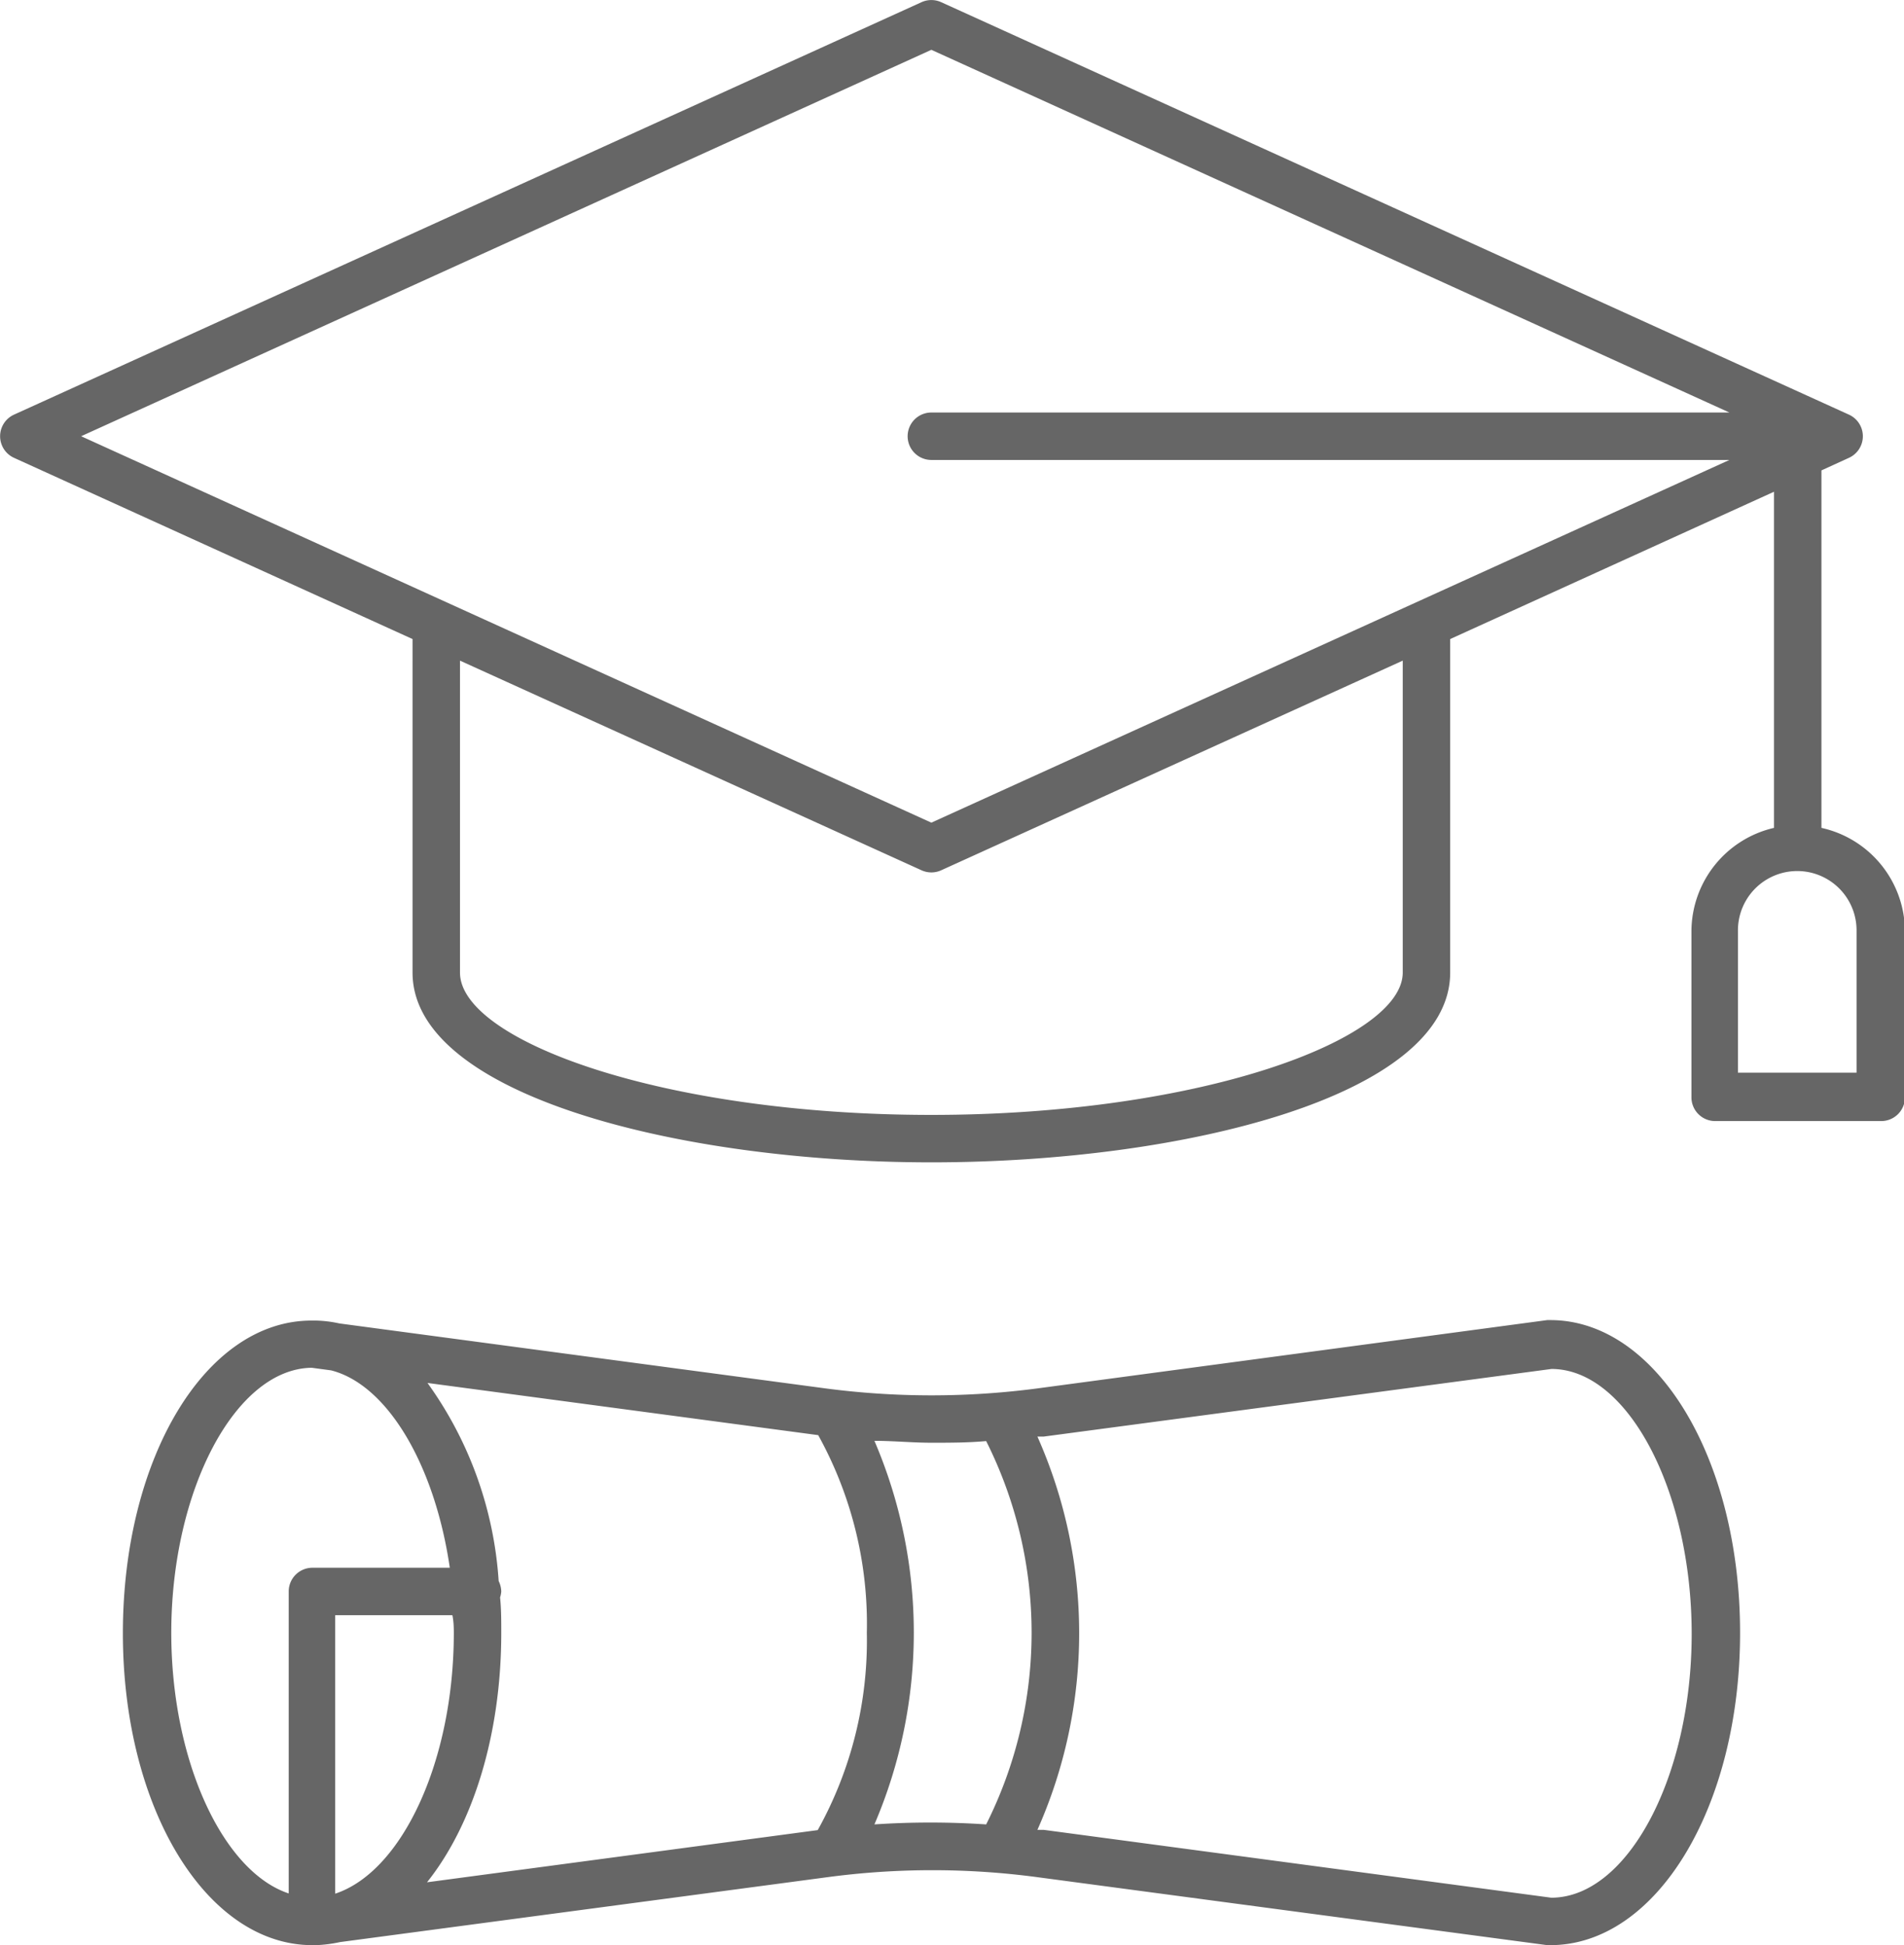 <?xml version="1.0" encoding="UTF-8"?> <svg xmlns="http://www.w3.org/2000/svg" viewBox="0 0 80.26 82"><defs><style>.cls-1{fill:#666;}</style></defs><g id="Layer_2" data-name="Layer 2"><g id="Layer_1-2" data-name="Layer 1"><path class="cls-1" d="M65.35,55.65l-.07,0h-.06L43.73,58.53a34.23,34.23,0,0,1-8.93,0L14.3,55.79a5,5,0,0,0-1-.12h-.17c-4.46,0-7.95,5.79-7.95,13.18S8.71,82,13.17,82h.17a6,6,0,0,0,1-.13l20.5-2.73a33.38,33.38,0,0,1,8.93,0L65.22,82h.13c4.46,0,8-5.79,8-13.17S69.81,55.65,65.35,55.65ZM34.47,77.15,18,79.35c1.91-2.39,3.13-6.17,3.13-10.52,0-.51,0-1-.05-1.49a1,1,0,0,0,.05-.25,1.06,1.06,0,0,0-.11-.44,16.05,16.05,0,0,0-3-8.35l16.47,2.2a16.43,16.43,0,0,1,2.05,8.33A16.42,16.42,0,0,1,34.47,77.15ZM19.13,68.83c0,5.41-2.18,10.07-5,11V68.09h4.94C19.12,68.33,19.13,68.58,19.13,68.83Zm-11.91,0c0-6,2.7-11.13,5.92-11.17l.82.11c2.38.61,4.37,4,5,8.32H13.17a1,1,0,0,0-1,1V79.82C9.4,78.9,7.22,74.24,7.22,68.83Zm29.64,8.08a20.52,20.52,0,0,0,0-16.17c.8,0,1.6.08,2.4.08s1.54,0,2.31-.07a18,18,0,0,1,0,16.16A35.25,35.25,0,0,0,36.86,76.91ZM65.39,80,44,77.14l-.27,0a20.4,20.4,0,0,0,0-16.58l.27,0,21.4-2.85c3.21,0,5.91,5.13,5.91,11.17S68.6,80,65.39,80Z"></path><path class="cls-1" d="M76.78,34.9V19.83l1.16-.53a1,1,0,0,0,0-1.82L39.67.09a1,1,0,0,0-.82,0L.59,17.48a1,1,0,0,0,0,1.82l16.8,7.64V41c0,5.17,11.27,8,21.87,8s21.87-2.79,21.87-8V26.94l13.65-6.21V34.9a4.49,4.49,0,0,0-3.48,4.36v7a1,1,0,0,0,1,1h7a1,1,0,0,0,1-1v-7A4.49,4.49,0,0,0,76.78,34.9ZM39.26,2.1,72.9,17.39H39.26a1,1,0,0,0,0,2H72.9L39.26,34.68,3.42,18.39ZM59.13,41c0,2.81-8.5,6-19.87,6s-19.87-3.15-19.87-6V27.85l19.46,8.84a1,1,0,0,0,.82,0l19.46-8.84Zm19.13,4.22h-5v-6a2.48,2.48,0,0,1,5,0Z"></path></g></g></svg> 